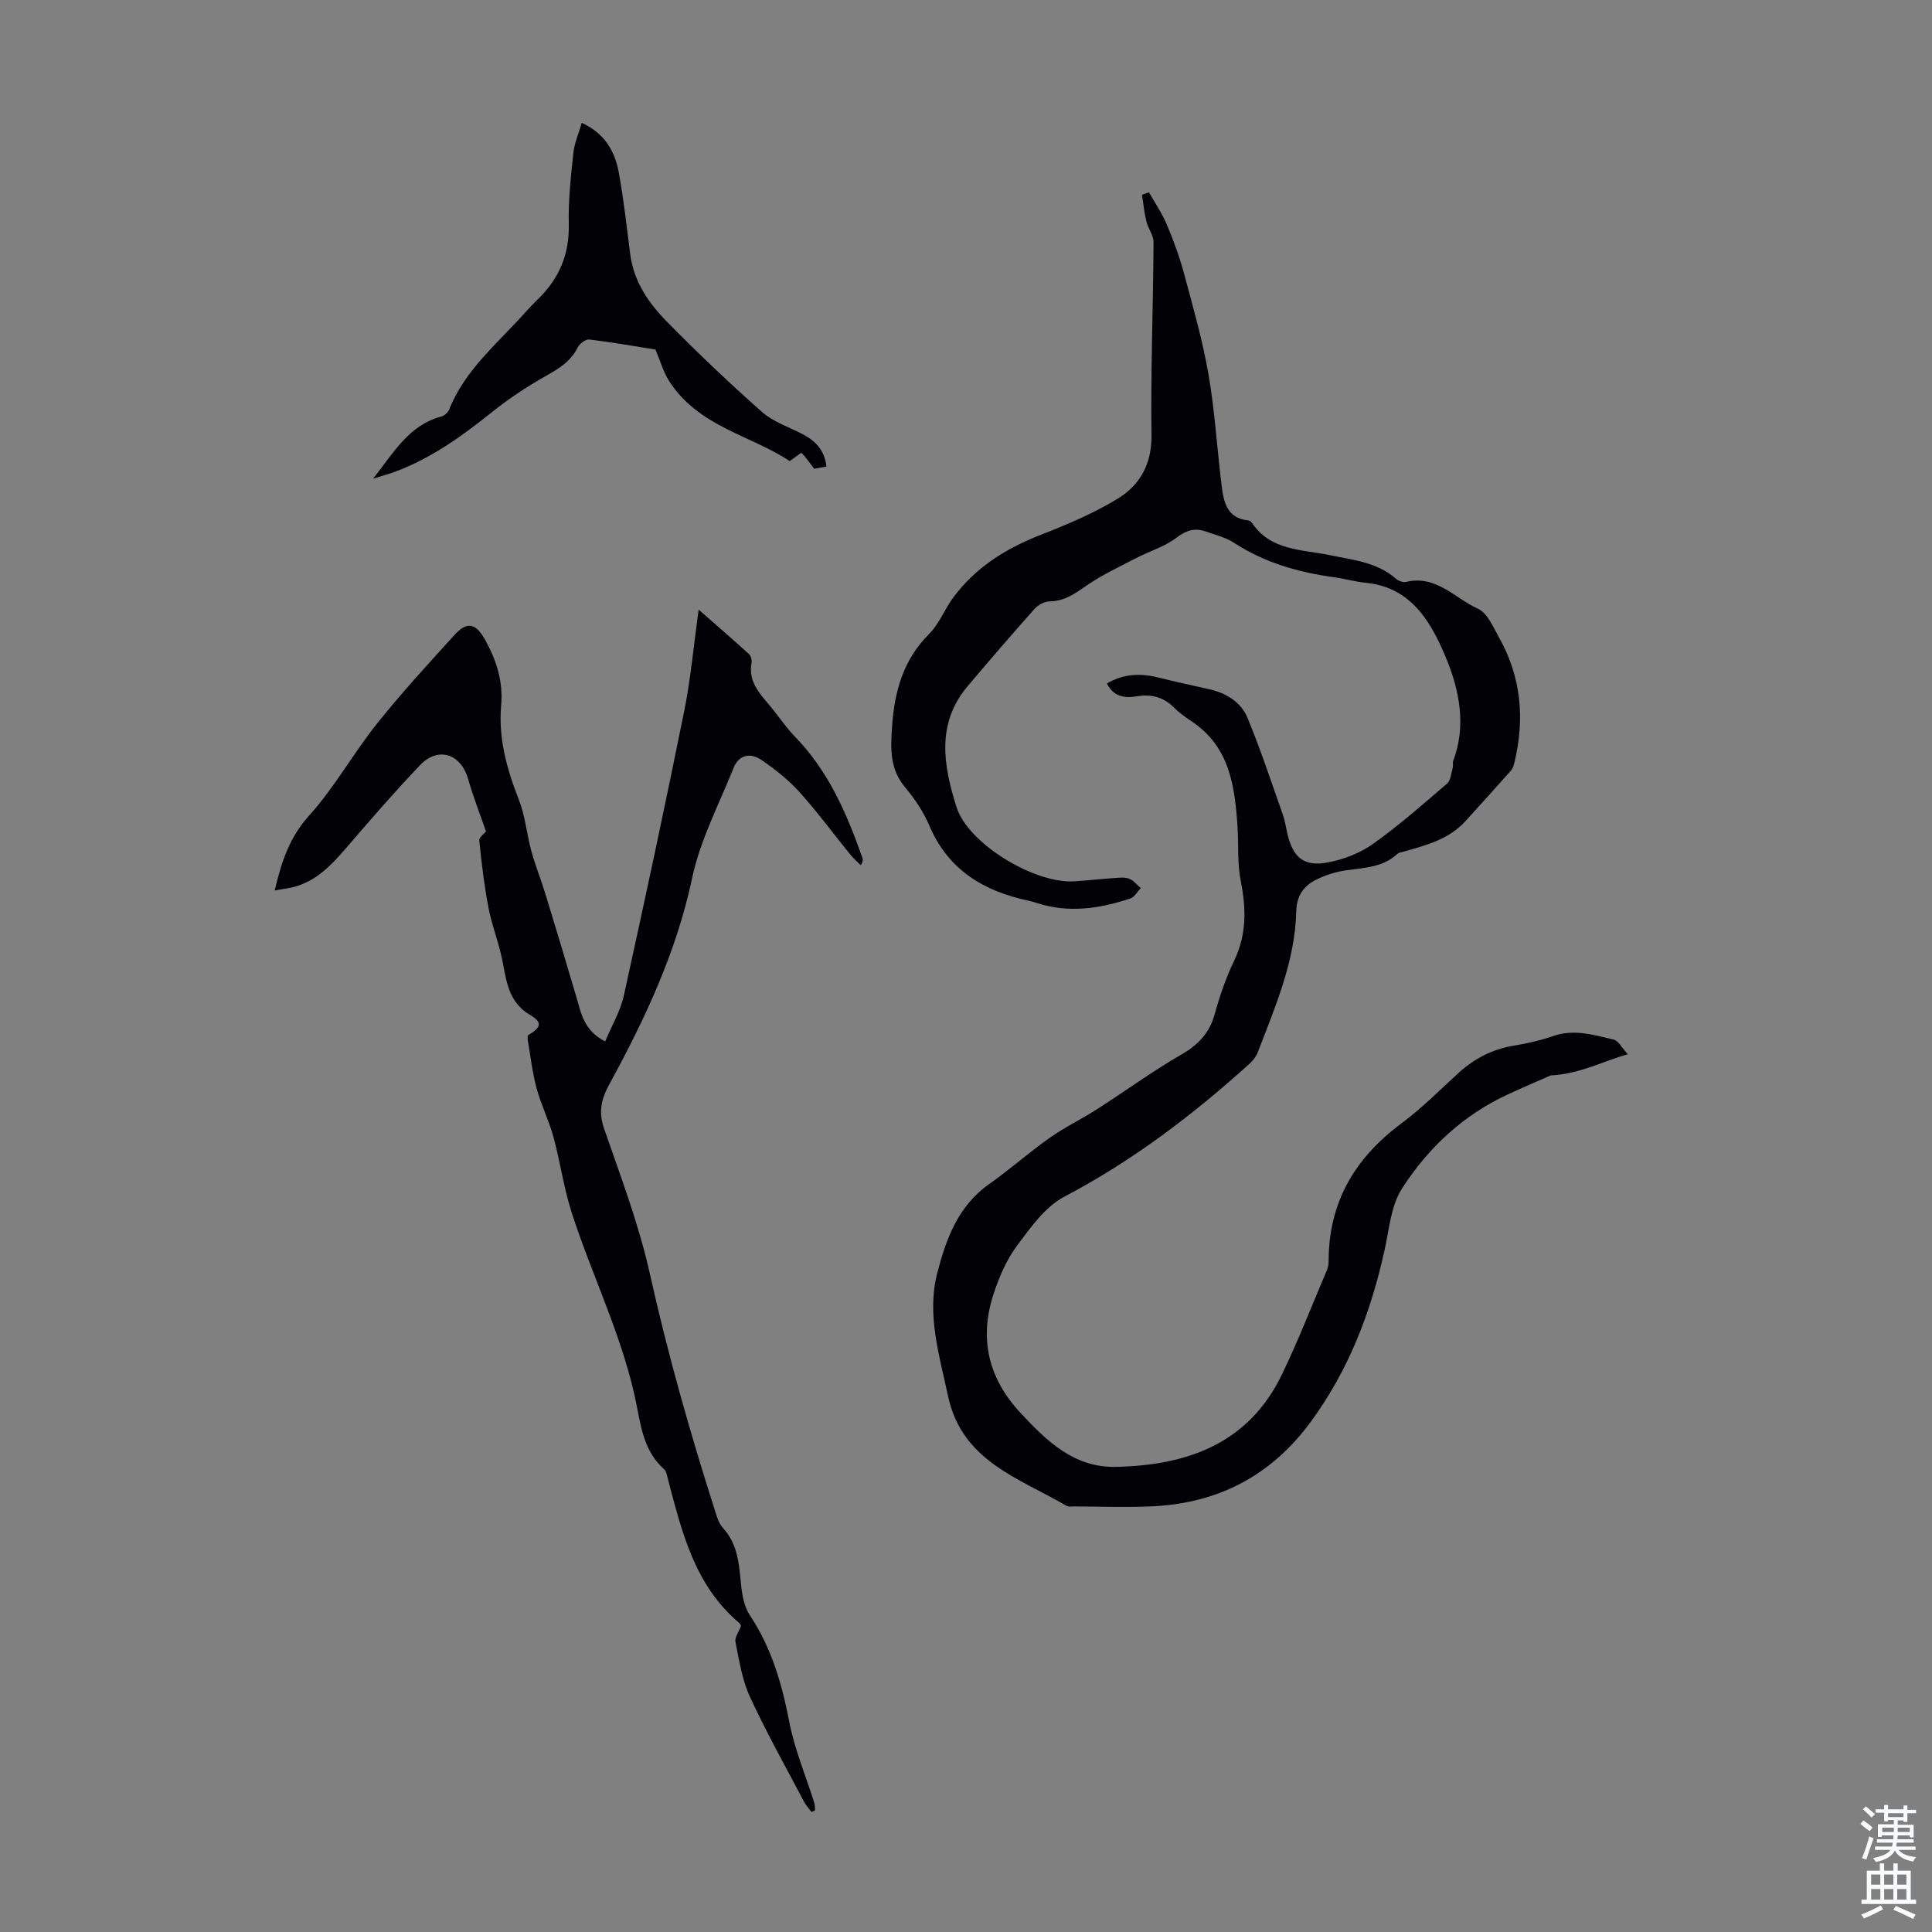 <svg enable-background="new 0 0 400 400" viewBox="0 0 400 400" xmlns="http://www.w3.org/2000/svg"><rect x="0" y="0" width="400" height="400" fill="#808080" stroke="none"/><g fill="#010106"><path d="m229.17 141.51c3.44-2.04 6.98-2.15 10.68-1.23 3.46.86 6.95 1.63 10.43 2.4 3.6.79 6.66 2.67 8.03 6 2.71 6.57 4.94 13.34 7.31 20.05.44 1.26.62 2.61.93 3.91 1.14 4.88 3.4 6.84 8.31 5.93 3.27-.61 6.68-1.92 9.38-3.83 5.37-3.81 10.34-8.2 15.35-12.5.75-.64.85-2.07 1.16-3.17.15-.52-.04-1.15.15-1.65 2.71-7.08 1.21-14.51-1.3-20.67-2.94-7.19-6.98-15.12-16.77-16.08-2.22-.22-4.39-.85-6.61-1.16-7.38-1.01-14.38-2.99-20.71-7.12-1.74-1.13-3.89-1.65-5.89-2.36-2.28-.8-4.06-.23-6.09 1.33-2.42 1.84-5.54 2.75-8.29 4.18-3.43 1.78-6.97 3.43-10.15 5.61-2.44 1.68-4.64 3.33-7.8 3.36-1.07.01-2.4.77-3.15 1.61-4.68 5.25-9.26 10.58-13.8 15.95-6.58 7.79-4.99 16.54-2.29 25.07 2.4 7.57 16.22 15.88 24.41 15.33 2.79-.19 5.57-.5 8.36-.69.99-.07 2.09-.19 2.97.15.91.36 1.6 1.27 2.39 1.94-.7.73-1.28 1.85-2.13 2.14-6.36 2.12-12.82 3.09-19.41.94-.53-.17-1.07-.33-1.61-.45-9.3-1.97-16.7-6.33-20.62-15.57-1.21-2.85-3.02-5.54-5.01-7.92-3.19-3.8-3.02-7.92-2.71-12.52.5-7.37 2.3-13.86 7.69-19.26 2.08-2.09 3.2-5.11 4.99-7.53 4.6-6.21 10.84-10.12 17.99-12.92 5.49-2.15 11.01-4.46 16.01-7.51 4.61-2.81 7.11-7.15 7.03-13.16-.17-13.31.35-26.64.43-39.95.01-1.44-1.13-2.85-1.49-4.34-.44-1.8-.61-3.67-.9-5.5.49-.17.97-.33 1.45-.5 1.27 2.26 2.75 4.42 3.74 6.79 1.39 3.31 2.63 6.73 3.56 10.2 1.84 6.86 3.81 13.73 5.02 20.72 1.31 7.58 1.76 15.31 2.71 22.97.42 3.38 1.06 6.77 5.47 7.24.3.03.66.27.83.53 3.89 5.81 10.36 5.46 16.12 6.67 4.8 1.01 9.74 1.43 13.67 4.88.52.46 1.49.81 2.12.66 6.19-1.51 10.08 3.39 14.86 5.55 1.98.9 3.18 3.84 4.41 6.03 4.54 8.09 5.3 16.71 3.18 25.66-.15.63-.33 1.33-.73 1.79-3.11 3.52-6.26 6.99-9.42 10.47-3.48 3.84-8.26 5.06-12.98 6.38-.39.11-.86.17-1.13.42-3.02 2.82-6.87 2.87-10.64 3.41-2.15.31-4.34 1.01-6.28 1.99-2.5 1.26-3.95 3.33-4.02 6.43-.24 10.39-4.34 19.78-7.98 29.27-.34.89-1.02 1.74-1.74 2.39-11.73 10.6-24.21 20.08-38.3 27.49-3.99 2.1-7.02 6.42-9.84 10.21-2.16 2.9-3.66 6.43-4.8 9.9-3.05 9.23-1.11 17.51 5.56 24.65 5.42 5.81 11.05 11.37 19.77 11.18 14.82-.32 27.49-4.82 34.4-19.21 3.38-7.03 6.22-14.33 9.27-21.51.25-.6.36-1.3.36-1.96.02-12.1 5.42-21.25 15-28.38 4.2-3.13 7.95-6.88 11.82-10.43 3.31-3.03 7.07-4.99 11.53-5.72 2.75-.45 5.51-1.08 8.14-1.99 4.32-1.5 8.43-.23 12.52.74.99.23 1.68 1.69 2.93 3.03-5.45 1.55-9.92 4.08-15.96 4.38-2.25.99-5.58 2.41-8.87 3.93-9.27 4.29-16.53 11.09-21.93 19.51-2.3 3.58-2.65 8.47-3.62 12.82-2.83 12.81-7.42 24.79-15.26 35.46-8.1 11.03-18.95 16.77-32.48 17.48-5.47.29-10.96.05-16.45.04-.56 0-1.22.12-1.65-.13-9.83-5.77-21.64-9.21-24.52-22.73-1.8-8.46-4.45-16.91-2.23-25.46 1.79-6.92 4.26-13.85 10.68-18.37 4.3-3.03 8.24-6.55 12.53-9.58 3.16-2.23 6.7-3.93 9.96-6.03 5.81-3.72 11.39-7.82 17.36-11.25 3.52-2.03 5.83-4.46 6.92-8.39 1.04-3.76 2.31-7.51 4-11.01 2.63-5.44 2.52-10.84 1.38-16.58-.73-3.66-.42-7.52-.67-11.29-.56-8.32-1.63-16.43-9.39-21.65-1.3-.87-2.61-1.78-3.7-2.88-2.25-2.26-4.81-2.9-7.91-2.35-2.43.38-4.72 0-6.04-2.68z"/><path d="m168.02 375.15c-.52-.7-1.15-1.35-1.55-2.12-3.8-7.22-7.8-14.35-11.22-21.75-1.61-3.5-2.2-7.5-2.98-11.33-.19-.93.69-2.07 1.15-3.31-.04-.08-.14-.44-.38-.64-9.23-7.77-11.86-18.81-14.74-29.72-.19-.73-.32-1.67-.82-2.11-3.81-3.37-4.68-8.02-5.55-12.62-2.69-14.17-9.24-27.03-13.61-40.63-1.62-5.05-2.33-10.39-3.73-15.52-.94-3.43-2.57-6.67-3.5-10.1-.88-3.28-1.26-6.69-1.83-10.05-.05-.31-.05-.86.12-.96 4.58-2.58.78-3.65-.92-5.04-3.56-2.91-3.72-7.17-4.62-11.19-.77-3.43-2.07-6.75-2.72-10.19-.87-4.57-1.42-9.2-1.89-13.83-.07-.69 1.08-1.51 1.39-1.9-1.26-3.65-2.64-7.16-3.67-10.76-1.52-5.36-6.22-6.93-10.06-2.89-5.31 5.58-10.36 11.42-15.38 17.26-2.89 3.36-5.89 6.47-10.26 7.77-1.34.4-2.75.53-4.37.84 1.39-5.97 3.07-11.02 7.15-15.54 5.22-5.77 9.05-12.76 13.92-18.87 5.08-6.37 10.61-12.4 16.1-18.44 2.72-3 4.49-2.47 6.44 1.05 2.33 4.22 3.7 8.6 3.27 13.44-.6 6.86 1.16 13.21 3.65 19.54 1.33 3.37 1.64 7.13 2.6 10.66.82 3 2 5.9 2.91 8.88 2.18 7.13 4.33 14.27 6.44 21.43.97 3.29 1.5 6.81 5.93 9.11 1.37-3.28 3.16-6.27 3.87-9.5 4.31-19.53 8.5-39.09 12.46-58.7 1.37-6.76 1.98-13.67 3.03-21.2 3.66 3.21 7.08 6.16 10.41 9.19.41.37.64 1.25.54 1.82-.66 3.52 1.25 5.91 3.33 8.33 1.98 2.28 3.62 4.87 5.72 7.03 6.89 7.09 10.68 15.86 13.88 24.97.13.36.21.74-.32 1.57-.71-.72-1.49-1.38-2.13-2.16-3.53-4.34-6.85-8.87-10.59-13.02-2.28-2.52-5.04-4.7-7.86-6.62-2.23-1.52-4.64-1.13-5.76 1.67-3.01 7.54-6.91 14.93-8.57 22.77-3.24 15.34-9.75 29.17-17.15 42.72-1.64 3-2.29 5.68-1.1 9.12 3.42 9.9 7.19 19.77 9.46 29.96 3.7 16.61 8.32 32.93 13.49 49.11.4 1.26.78 2.69 1.64 3.62 3.15 3.41 3.37 7.6 3.8 11.86.21 2.14.66 4.53 1.81 6.27 4.52 6.77 6.65 14.25 8.18 22.15 1.09 5.63 3.38 11.04 5.12 16.55.17.53.15 1.11.22 1.67-.26.11-.5.23-.75.35z"/><path d="m171.11 96.59c-1.11.2-1.97.36-2.55.46-.94-1.25-1.69-2.34-2.6-3.28-.09-.09-1.19.81-2.47 1.7-7.84-5.3-18.95-7.08-25.01-16.67-1.12-1.76-1.69-3.87-2.77-6.43-4.01-.64-8.84-1.49-13.71-2.08-.75-.09-2.02.88-2.41 1.67-1.44 2.88-3.87 4.35-6.56 5.87-3.94 2.22-7.76 4.75-11.28 7.58-6.14 4.93-12.46 9.45-19.89 12.23-1.22.46-2.49.79-4.61 1.46 4.38-5.57 7.48-11.11 14.12-12.86.63-.17 1.38-.83 1.62-1.44 3.29-8.29 10.13-13.78 15.81-20.18.82-.92 1.68-1.8 2.56-2.66 4.41-4.27 6.55-9.33 6.4-15.59-.12-4.89.43-9.82.95-14.7.21-2.04 1.1-4.01 1.74-6.24 4.8 2.21 6.87 5.94 7.67 10.32 1.02 5.6 1.64 11.28 2.37 16.93.73 5.61 3.79 10.05 7.55 13.88 6.34 6.46 12.92 12.71 19.7 18.71 2.34 2.07 5.58 3.13 8.43 4.62 2.55 1.34 4.51 3.16 4.94 6.7z"/></g><path d="m385.2 377.6.6-.7c.6.4 1.3.9 1.9 1.5l-.6.7c-.8-.5-1.4-1-1.9-1.5zm.3 7.1c.6-1.4 1.1-2.9 1.5-4.5.3.1.6.3.9.4-.5 1.4-1 2.9-1.5 4.4zm.2-10.1.6-.6c.7.5 1.3 1.1 1.9 1.6l-.7.7c-.6-.6-1.2-1.2-1.8-1.7zm8.4-.8h.8v.9h1.8v.7h-1.8v1.8h-.8v-.3h-1.2v.9h3.3v2.6h-.8v-.4h-2.5c0 .3 0 .6-.1.8h3.4v.7h-3.5c0 .3-.1.6-.1.8h4v.7h-3.5c.7.9 1.9 1.3 3.6 1.5-.2.2-.4.5-.6.9-1.9-.3-3.2-1.1-3.8-2.3-.5 1.1-1.8 2-3.9 2.4-.2-.3-.4-.5-.6-.8 1.9-.4 3.1-.9 3.6-1.7h-3.2v-.7h3.5c.1-.2.1-.5.2-.8h-3.3v-.7h3.4c0-.2 0-.5 0-.8h-2.4v.3h-.8v-2.6h3.3v-.9h-1.2v.3h-.8v-1.8h-1.8v-.7h1.8v-.9h.8v.9h3.2zm-4.4 5.5h2.4c0-.3 0-.6 0-.9h-2.4zm1.2-3.1h3.2v-.8h-3.2zm4.4 2.2h-2.4v.9h2.5v-.9z" fill="#fafbfc"/><path d="m389.2 385.8h.9v1.5h1.9v-1.5h.9v1.5h2.7v6h1.1v.9h-11.3v-.9h1.1v-6h2.7zm.2 8.7.5.8c-1.2.6-2.5 1.3-4 1.9-.2-.3-.3-.6-.6-.8 1.6-.6 3-1.3 4.1-1.9zm-2-4.3h1.9v-2.1h-1.9zm0 3.1h1.9v-2.2h-1.9zm2.7-3.1h1.9v-2.1h-1.9zm0 3.1h1.9v-2.2h-1.9zm2.4 1.3c1.4.6 2.7 1.2 4.1 1.8l-.5.9c-1.5-.7-2.8-1.4-4.1-1.9zm2.2-6.5h-1.9v2.1h1.9zm-1.9 5.2h1.9v-2.2h-1.9z" fill="#fafbfc"/></svg>
